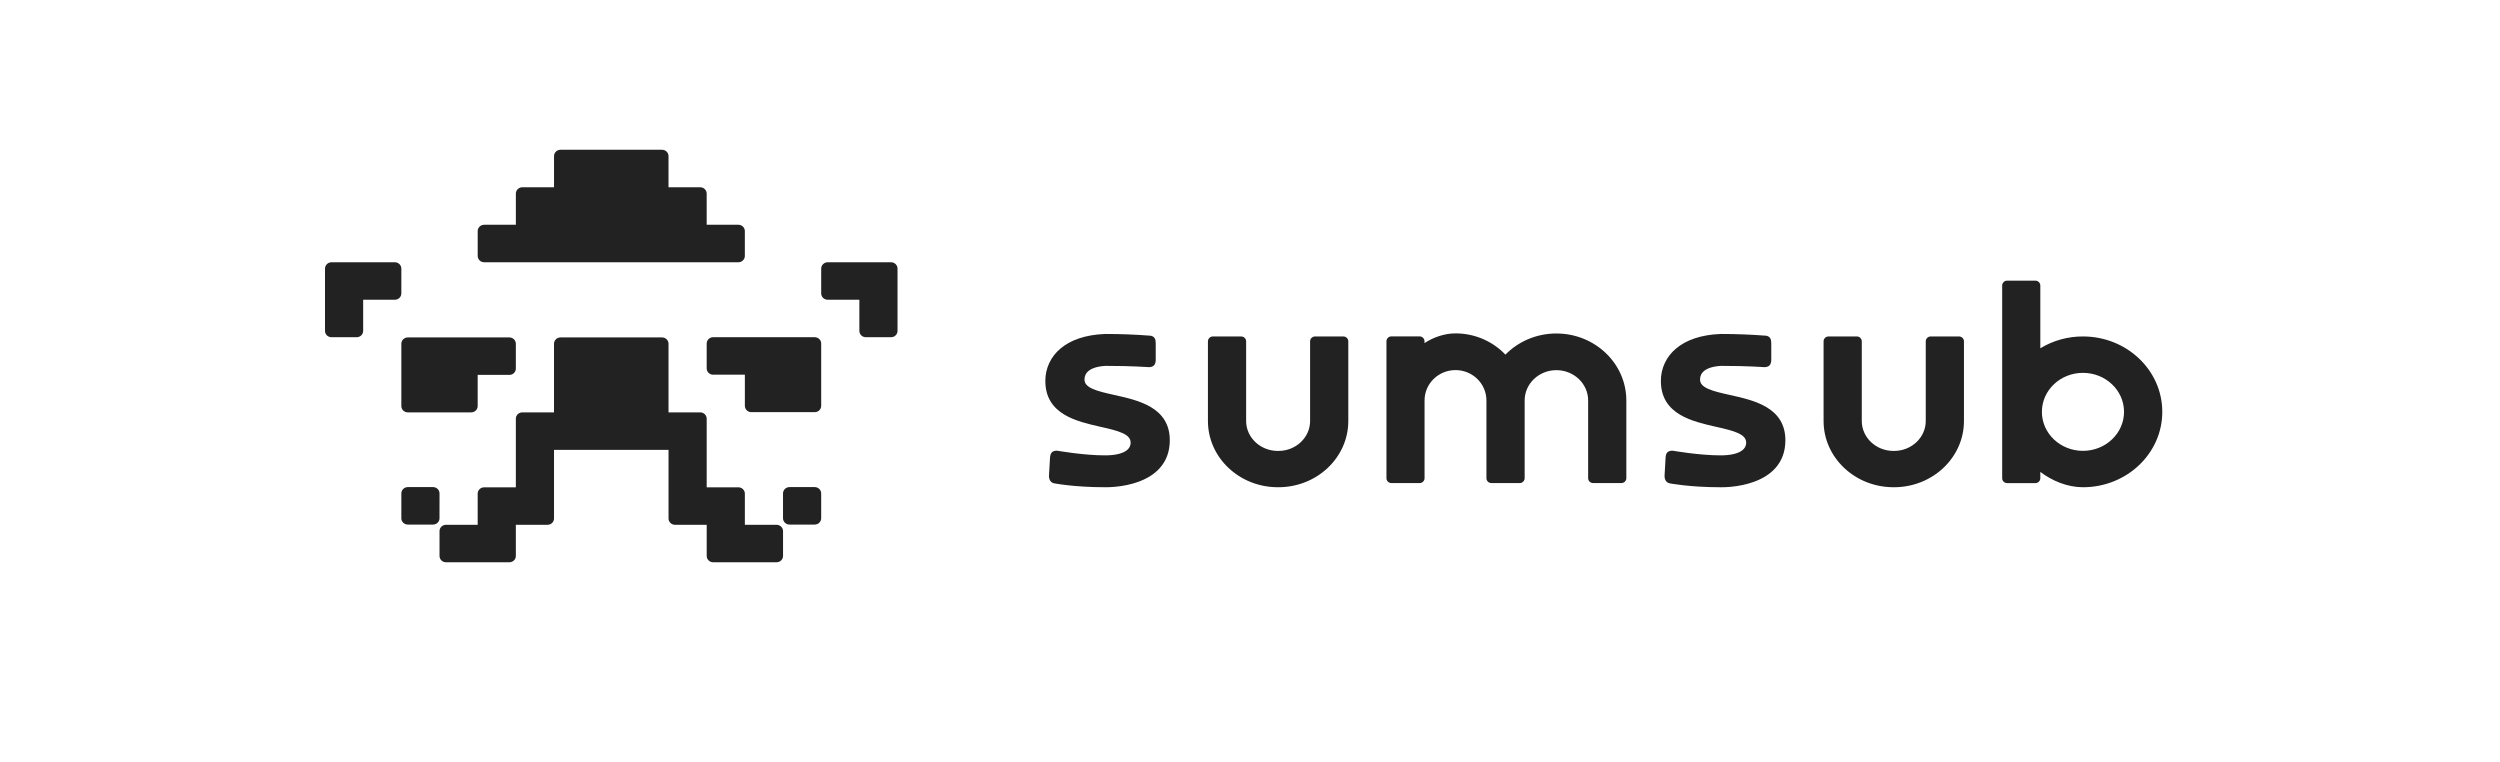 <svg width="374" height="114" viewBox="0 0 374 114" fill="none" xmlns="http://www.w3.org/2000/svg">
<g clip-path="url(#clip0_2145_38)">
<path fill-rule="evenodd" clip-rule="evenodd" d="M60.04 60.742C60.04 61.267 60.472 61.691 61.006 61.691H70.496C71.028 61.691 71.46 61.267 71.46 60.744V56.085H76.206C76.738 56.085 77.17 55.661 77.17 55.138V51.428C77.17 51.177 77.068 50.936 76.887 50.758C76.707 50.58 76.462 50.48 76.206 50.479H61.006C60.749 50.479 60.504 50.579 60.323 50.757C60.142 50.935 60.04 51.176 60.04 51.428V60.742ZM60.04 40.183C60.039 39.932 59.937 39.691 59.756 39.514C59.575 39.336 59.33 39.236 59.074 39.236H49.586C49.33 39.236 49.085 39.336 48.904 39.514C48.723 39.691 48.621 39.932 48.62 40.183V49.5C48.62 50.022 49.052 50.447 49.586 50.447H53.364C53.898 50.447 54.33 50.022 54.33 49.502V44.841H59.074C59.608 44.841 60.04 44.416 60.04 43.896V40.183ZM65.752 73.819C65.752 73.695 65.727 73.571 65.678 73.456C65.629 73.341 65.558 73.236 65.468 73.148C65.378 73.059 65.272 72.99 65.154 72.942C65.037 72.894 64.911 72.87 64.784 72.87H61.006C60.749 72.87 60.504 72.97 60.323 73.148C60.142 73.326 60.04 73.568 60.04 73.819V77.529C60.04 78.052 60.472 78.476 61.006 78.476H64.784C65.318 78.476 65.75 78.052 65.75 77.529L65.752 73.819ZM133.303 39.236H123.816C123.561 39.236 123.315 39.336 123.134 39.514C122.953 39.691 122.851 39.932 122.851 40.183V43.894C122.851 44.416 123.283 44.841 123.816 44.841H128.561V49.5C128.561 50.022 128.992 50.447 129.526 50.447H133.305C133.839 50.447 134.27 50.022 134.27 49.502V40.181C134.27 39.93 134.168 39.689 133.987 39.512C133.806 39.334 133.561 39.235 133.305 39.235L133.303 39.236ZM121.883 50.447H106.683C106.427 50.447 106.182 50.547 106.001 50.725C105.821 50.903 105.719 51.144 105.719 51.395V55.106C105.719 55.628 106.151 56.053 106.683 56.053H111.431V60.712C111.431 61.234 111.863 61.658 112.397 61.658H121.885C122.419 61.658 122.851 61.234 122.851 60.714V51.395C122.851 51.144 122.749 50.902 122.568 50.724C122.387 50.547 122.139 50.447 121.883 50.447ZM116.173 78.509H111.431V73.852C111.431 73.6 111.329 73.359 111.148 73.181C110.967 73.003 110.721 72.903 110.465 72.903H105.721V62.64C105.721 62.388 105.619 62.147 105.438 61.969C105.257 61.791 105.011 61.691 104.755 61.691H100.011V51.428C100.011 51.176 99.909 50.935 99.728 50.757C99.547 50.579 99.302 50.479 99.045 50.479H83.845C83.589 50.479 83.343 50.579 83.162 50.757C82.981 50.935 82.879 51.176 82.879 51.428V61.691H78.135C77.879 61.691 77.633 61.791 77.452 61.969C77.271 62.147 77.17 62.388 77.17 62.64V72.903H72.425C72.169 72.903 71.924 73.003 71.743 73.181C71.561 73.359 71.46 73.6 71.46 73.852V78.509H66.718C66.461 78.509 66.216 78.609 66.035 78.787C65.853 78.965 65.752 79.206 65.752 79.458V83.168C65.752 83.691 66.184 84.115 66.718 84.115H76.208C76.74 84.115 77.171 83.691 77.171 83.168V78.509H81.918C82.45 78.509 82.881 78.085 82.881 77.562V67.297H100.013V77.562C100.013 78.085 100.445 78.509 100.977 78.509H105.723V83.168C105.723 83.691 106.155 84.115 106.687 84.115H116.177C116.711 84.115 117.143 83.691 117.143 83.168V79.458C117.143 79.206 117.041 78.965 116.86 78.787C116.679 78.609 116.433 78.509 116.177 78.509H116.173ZM121.885 72.87H118.105C117.848 72.87 117.603 72.97 117.422 73.148C117.241 73.326 117.139 73.568 117.139 73.819V77.529C117.139 78.052 117.571 78.476 118.105 78.476H121.883C122.417 78.476 122.849 78.052 122.849 77.529V73.819C122.849 73.568 122.747 73.326 122.566 73.148C122.385 72.97 122.141 72.87 121.885 72.87Z" fill="#232222"/>
<path fill-rule="evenodd" clip-rule="evenodd" d="M72.424 39.234H110.463C110.997 39.234 111.429 38.81 111.429 38.286V34.574C111.429 34.322 111.328 34.081 111.147 33.903C110.966 33.725 110.721 33.625 110.465 33.625H105.719V28.964C105.719 28.712 105.618 28.471 105.436 28.293C105.255 28.115 105.01 28.015 104.754 28.015H100.009V23.354C100.009 23.102 99.908 22.861 99.727 22.684C99.547 22.506 99.301 22.405 99.046 22.405H83.847C83.591 22.405 83.346 22.505 83.165 22.683C82.983 22.861 82.882 23.102 82.882 23.354V28.015H78.138C77.881 28.015 77.636 28.115 77.455 28.293C77.274 28.471 77.172 28.712 77.172 28.964V33.625H72.426C72.17 33.625 71.925 33.725 71.744 33.903C71.563 34.081 71.462 34.322 71.462 34.574V38.286C71.462 38.81 71.894 39.234 72.428 39.234H72.424Z" fill="#232222"/>
<path fill-rule="evenodd" clip-rule="evenodd" d="M232.836 49.889C229.833 49.889 227.119 51.104 225.211 53.052C224.254 52.047 223.097 51.247 221.813 50.7C220.528 50.153 219.142 49.872 217.742 49.874C216.089 49.874 214.405 50.469 213.104 51.328V51.042C213.103 50.947 213.083 50.852 213.044 50.764C213.006 50.676 212.951 50.596 212.881 50.529C212.811 50.462 212.729 50.409 212.639 50.374C212.548 50.338 212.452 50.32 212.354 50.321H208.165C207.969 50.319 207.779 50.394 207.638 50.529C207.497 50.665 207.417 50.849 207.414 51.042V71.547C207.414 71.956 207.761 72.269 208.165 72.269H212.366C212.562 72.269 212.75 72.194 212.89 72.059C213.03 71.924 213.111 71.74 213.114 71.547V59.904C213.114 57.397 215.188 55.366 217.742 55.366C218.349 55.365 218.951 55.482 219.512 55.71C220.073 55.938 220.583 56.272 221.013 56.694C221.443 57.115 221.784 57.616 222.017 58.167C222.25 58.718 222.37 59.309 222.37 59.905V71.547C222.37 71.956 222.718 72.269 223.12 72.269H227.338C227.535 72.27 227.724 72.195 227.864 72.059C228.005 71.924 228.085 71.74 228.088 71.547V59.911C228.088 57.416 230.206 55.376 232.838 55.376C235.468 55.376 237.586 57.416 237.586 59.911V71.543C237.586 71.954 237.932 72.267 238.336 72.267H242.55C242.648 72.268 242.745 72.25 242.835 72.214C242.926 72.178 243.008 72.125 243.078 72.058C243.148 71.991 243.203 71.911 243.241 71.823C243.279 71.734 243.299 71.639 243.3 71.543V59.913C243.298 54.371 238.605 49.891 232.838 49.891L232.836 49.889ZM264.253 60.901C262.654 59.948 260.601 59.489 258.81 59.092L258.775 59.084C257.476 58.795 256.333 58.536 255.511 58.158C254.696 57.786 254.327 57.358 254.327 56.77C254.327 56.259 254.522 55.809 254.985 55.453C255.46 55.088 256.247 54.807 257.462 54.735C259.533 54.735 261.136 54.783 262.222 54.832C262.766 54.855 263.18 54.88 263.455 54.897L263.769 54.916L263.845 54.922L263.863 54.924H263.869L263.886 54.928H263.904C264.226 54.928 264.518 54.866 264.719 54.662C264.85 54.515 264.931 54.331 264.948 54.136L264.95 54.116L264.97 54.001L264.982 53.958V51.432C264.982 51.123 264.96 50.842 264.84 50.626C264.691 50.356 264.442 50.269 264.242 50.227L264.222 50.225L264.204 50.223H264.197L264.177 50.219C261.938 50.046 259.692 49.96 257.446 49.96H257.431C254.477 50.068 252.235 50.874 250.728 52.149C250.009 52.746 249.434 53.492 249.044 54.332C248.653 55.173 248.457 56.089 248.468 57.013C248.468 58.239 248.757 59.244 249.265 60.073C249.772 60.898 250.482 61.527 251.295 62.017C252.896 62.981 254.946 63.448 256.732 63.855L256.769 63.861C258.07 64.156 259.215 64.42 260.037 64.802C260.85 65.18 261.227 65.615 261.227 66.221C261.227 66.728 260.987 67.18 260.41 67.525C259.808 67.881 258.834 68.123 257.401 68.123C255.772 68.123 253.994 67.949 252.616 67.775C251.927 67.691 251.344 67.602 250.93 67.536L250.449 67.459L250.37 67.446L250.321 67.438L250.29 67.434L250.28 67.43L250.245 67.422H250.207C249.915 67.422 249.638 67.476 249.442 67.669C249.314 67.807 249.235 67.981 249.216 68.167L249.214 68.186L249.187 68.313L249.177 68.352L249.016 71.204V71.214C249.016 71.401 249.043 71.623 249.147 71.821C249.203 71.938 249.285 72.04 249.386 72.122C249.487 72.204 249.605 72.262 249.732 72.294L249.742 72.297L249.754 72.299L249.764 72.301C249.768 72.305 249.779 72.305 249.791 72.307L249.897 72.326C249.989 72.346 250.123 72.367 250.3 72.396C250.655 72.452 251.171 72.523 251.84 72.6C253.171 72.749 255.093 72.893 257.456 72.893H257.476C257.766 72.897 260.128 72.913 262.432 72.064C263.588 71.64 264.754 70.988 265.633 69.985C266.521 68.975 267.094 67.627 267.094 65.859C267.094 64.644 266.803 63.648 266.295 62.827C265.781 62.005 265.068 61.385 264.253 60.901ZM311.611 50.333C309.358 50.327 307.149 50.939 305.232 52.101V42.708C305.231 42.612 305.21 42.517 305.172 42.428C305.134 42.34 305.078 42.26 305.008 42.193C304.938 42.126 304.856 42.073 304.765 42.037C304.674 42.001 304.578 41.983 304.48 41.984H300.275C300.079 41.983 299.889 42.059 299.749 42.194C299.608 42.33 299.528 42.514 299.526 42.708V71.551C299.526 71.962 299.873 72.274 300.275 72.274H304.48C304.677 72.276 304.867 72.201 305.008 72.065C305.148 71.93 305.229 71.745 305.232 71.551V70.593C306.969 71.923 309.271 72.891 311.611 72.891C318.153 72.891 323.478 67.854 323.478 61.612C323.478 55.37 318.153 50.333 311.611 50.333ZM311.611 67.446C308.219 67.446 305.467 64.835 305.467 61.612C305.467 58.392 308.217 55.779 311.611 55.779C315.003 55.779 317.754 58.39 317.754 61.612C317.754 64.832 315.007 67.446 311.611 67.446ZM293.058 50.333H288.844C288.746 50.332 288.649 50.349 288.559 50.385C288.468 50.421 288.385 50.474 288.316 50.541C288.246 50.608 288.19 50.688 288.152 50.777C288.113 50.865 288.093 50.96 288.092 51.056V62.979C288.092 65.44 285.98 67.459 283.344 67.459H283.271C280.635 67.459 278.523 65.44 278.523 62.979V51.056C278.521 50.862 278.441 50.678 278.301 50.542C278.16 50.406 277.97 50.331 277.773 50.333H273.559C273.462 50.332 273.365 50.349 273.274 50.385C273.183 50.421 273.101 50.474 273.031 50.541C272.961 50.608 272.905 50.688 272.867 50.777C272.829 50.865 272.809 50.96 272.807 51.056V62.979C272.807 68.466 277.507 72.89 283.271 72.89H283.344C289.109 72.89 293.808 68.466 293.808 62.979V51.056C293.806 50.862 293.726 50.678 293.585 50.542C293.445 50.406 293.255 50.331 293.058 50.333ZM172.167 60.901C170.567 59.948 168.514 59.489 166.724 59.092L166.689 59.084C165.389 58.795 164.247 58.536 163.424 58.158C162.612 57.786 162.241 57.358 162.241 56.77C162.241 56.259 162.437 55.809 162.898 55.453C163.373 55.088 164.161 54.807 165.376 54.735C167.446 54.735 169.05 54.783 170.135 54.832C170.679 54.855 171.093 54.88 171.368 54.897L171.682 54.916L171.761 54.922L171.776 54.924H171.782L171.802 54.928H171.818C172.139 54.928 172.432 54.866 172.632 54.662C172.764 54.515 172.845 54.331 172.862 54.136L172.864 54.116L172.883 54.001L172.895 53.958V51.432C172.895 51.123 172.876 50.842 172.754 50.626C172.605 50.356 172.355 50.269 172.155 50.227L172.136 50.225L172.118 50.223H172.11L172.09 50.219C169.851 50.046 167.606 49.96 165.36 49.96H165.344C162.39 50.068 160.148 50.874 158.641 52.149C157.923 52.746 157.349 53.492 156.959 54.333C156.569 55.174 156.372 56.089 156.384 57.013C156.384 58.239 156.672 59.244 157.181 60.073C157.687 60.898 158.398 61.527 159.21 62.017C160.812 62.981 162.861 63.448 164.647 63.855L164.685 63.861C165.988 64.156 167.13 64.42 167.953 64.802C168.765 65.18 169.142 65.615 169.142 66.221C169.142 66.728 168.905 67.18 168.326 67.525C167.725 67.881 166.751 68.123 165.317 68.123C163.687 68.123 161.909 67.949 160.531 67.775C159.844 67.691 159.259 67.602 158.847 67.536L158.366 67.459L158.288 67.446L158.237 67.438L158.207 67.434L158.195 67.43L158.16 67.422H158.121C157.828 67.422 157.552 67.476 157.355 67.669C157.228 67.807 157.148 67.981 157.13 68.167L157.128 68.186L157.102 68.313L157.09 68.352L156.924 71.202V71.212C156.919 71.422 156.964 71.63 157.055 71.819C157.161 72.031 157.349 72.219 157.64 72.292L157.652 72.296H157.662L157.664 72.297L157.671 72.299L157.701 72.305L157.805 72.325C158.45 72.433 159.098 72.523 159.748 72.596C161.079 72.745 163.001 72.891 165.366 72.891H165.385C165.674 72.893 168.035 72.911 170.342 72.062C171.498 71.638 172.664 70.984 173.541 69.983C174.428 68.973 175.001 67.625 175.001 65.856C175.001 64.642 174.711 63.645 174.202 62.823C173.692 62.005 172.982 61.385 172.167 60.901ZM200.954 50.333H196.742C196.644 50.331 196.547 50.349 196.456 50.385C196.365 50.42 196.283 50.473 196.213 50.541C196.143 50.608 196.087 50.688 196.049 50.776C196.011 50.865 195.991 50.96 195.99 51.056V62.979C195.99 65.44 193.878 67.459 191.24 67.459H191.171C188.535 67.459 186.421 65.44 186.421 62.979V51.056C186.42 50.96 186.4 50.865 186.362 50.777C186.324 50.689 186.269 50.609 186.2 50.542C186.13 50.475 186.048 50.422 185.958 50.386C185.867 50.35 185.771 50.332 185.673 50.333H181.459C181.361 50.331 181.264 50.349 181.173 50.385C181.083 50.42 181 50.473 180.93 50.541C180.86 50.608 180.805 50.688 180.766 50.776C180.728 50.865 180.708 50.96 180.707 51.056V62.979C180.707 68.466 185.404 72.89 191.171 72.89H191.244C197.007 72.89 201.706 68.466 201.706 62.979V51.056C201.705 50.96 201.685 50.865 201.647 50.777C201.609 50.688 201.553 50.608 201.484 50.541C201.414 50.474 201.331 50.421 201.241 50.385C201.15 50.349 201.052 50.332 200.954 50.333Z" fill="#232222"/>
</g>
<defs>
<clipPath id="clip0_2145_38">
<rect width="276.76" height="61.71" fill="white" transform="translate(48.62 22.405)"/>
</clipPath>
</defs>
</svg>
